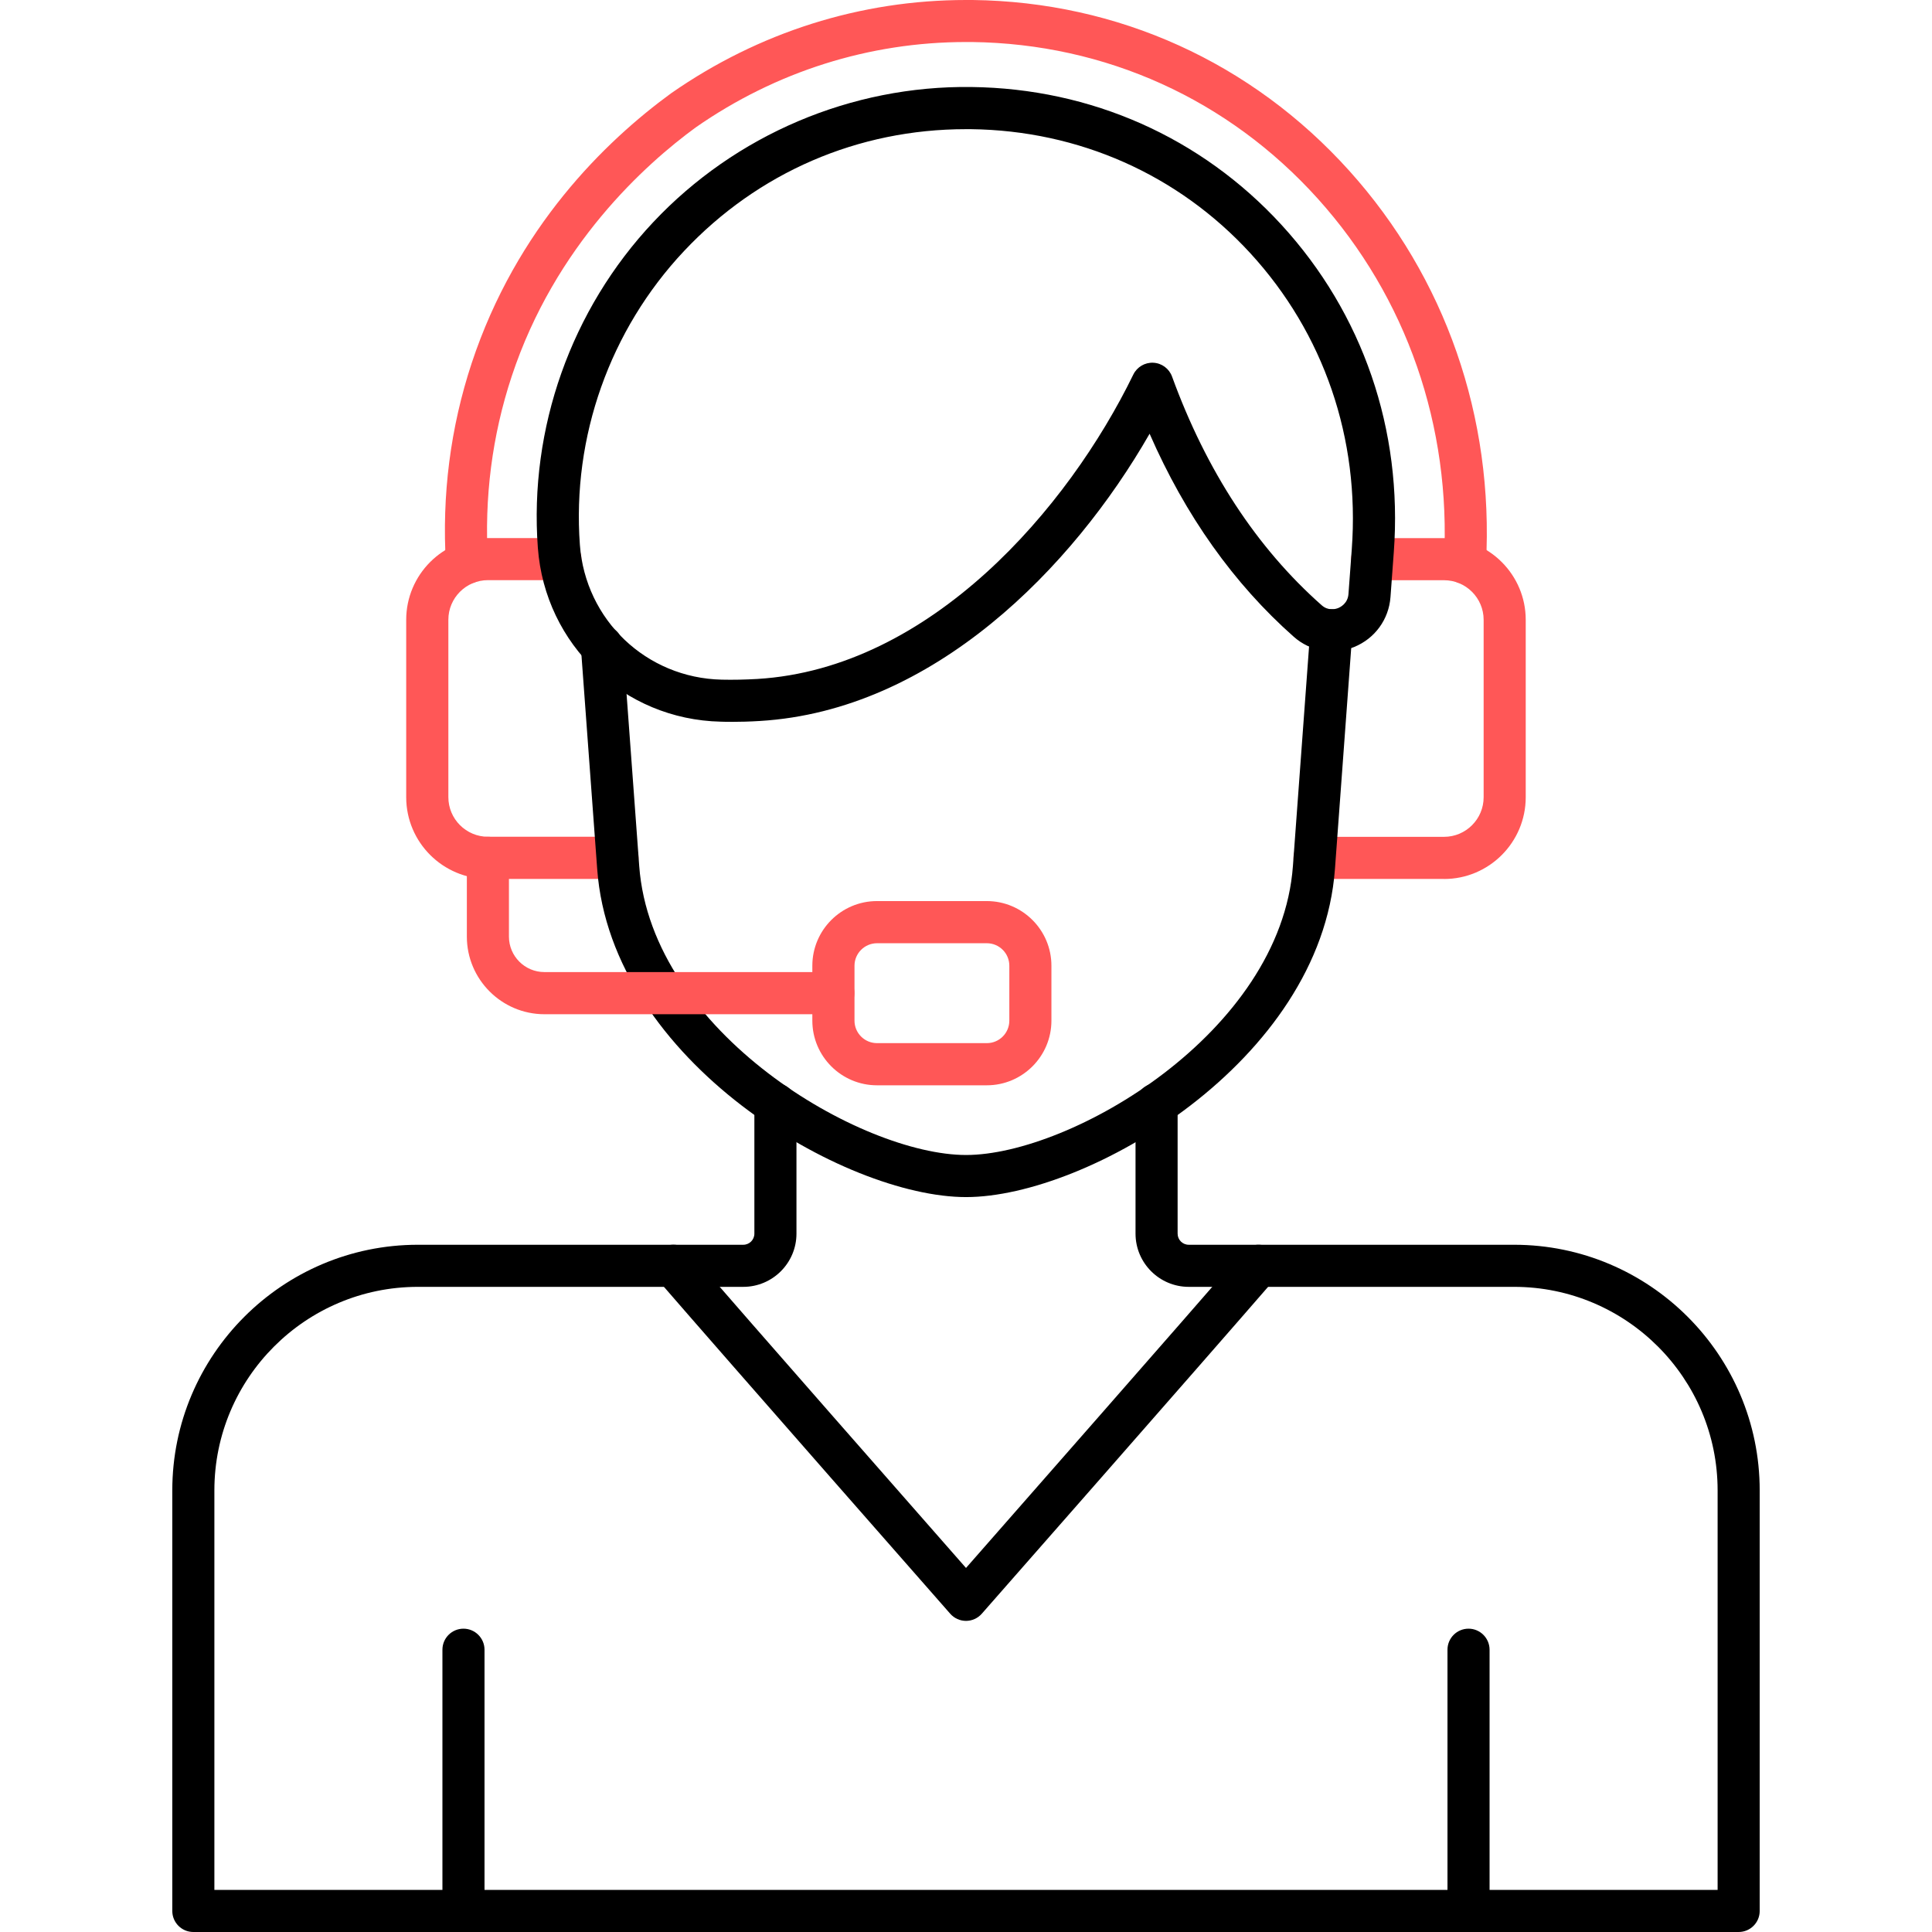 <?xml version="1.0" encoding="UTF-8"?>
<svg id="Layer_1" xmlns="http://www.w3.org/2000/svg" version="1.1" viewBox="0 0 280 280">
  <!-- Generator: Adobe Illustrator 29.6.0, SVG Export Plug-In . SVG Version: 2.1.1 Build 207)  -->
  <defs>
    <style>
      .st0 {
        fill: #ff5757;
      }
    </style>
  </defs>
  <g id="path1673">
    <path class="st0" d="M67.67,84.63c-1.6,0-2.94-1.25-3.04-2.87-.61-10,.65-19.8,3.73-29.13,6.5-19.63,19.31-32.11,28.9-39.11C109.98,4.66,124.73,0,140,0c.32,0,.64,0,.96,0,21.06.26,40.45,9.05,54.57,24.73,13.95,15.49,20.99,35.73,19.83,57-.09,1.68-1.53,2.97-3.21,2.88-1.68-.09-2.97-1.53-2.88-3.21,1.07-19.64-5.42-38.31-18.27-52.59-12.97-14.41-30.77-22.47-50.13-22.72-.3,0-.58,0-.87,0-14.01,0-27.56,4.28-39.19,12.39-7.21,5.27-20.35,17.01-26.65,36.06-2.84,8.59-4,17.62-3.44,26.84.1,1.68-1.18,3.13-2.86,3.23-.06,0-.13,0-.19,0Z"/>
  </g>
  <g id="path1665">
    <path class="st0" d="M89.49,127.38h-18.77c-6.53,0-11.85-5.31-11.85-11.84v-25.71c0-6.53,5.31-11.85,11.85-11.85h10.49c1.69,0,3.05,1.37,3.05,3.05s-1.37,3.05-3.05,3.05h-10.49c-3.17,0-5.74,2.58-5.74,5.74v25.71c0,3.17,2.58,5.74,5.74,5.74h18.77c1.69,0,3.05,1.37,3.05,3.05s-1.37,3.05-3.05,3.05Z"/>
  </g>
  <g id="path1669">
    <path class="st0" d="M209.28,127.38h-18.77c-1.69,0-3.05-1.37-3.05-3.05s1.37-3.05,3.05-3.05h18.77c3.17,0,5.74-2.58,5.74-5.74v-25.71c0-3.17-2.58-5.74-5.74-5.74h-10.41c-1.69,0-3.05-1.37-3.05-3.05s1.37-3.05,3.05-3.05h10.41c6.53,0,11.84,5.31,11.84,11.84v25.71c0,6.53-5.31,11.85-11.84,11.85Z"/>
  </g>
  <g id="path1641">
    <path class="st0" d="M143.01,157.29h-15.91c-5.17,0-9.37-4.2-9.37-9.37v-7.96c0-5.17,4.2-9.37,9.37-9.37h15.91c5.17,0,9.37,4.2,9.37,9.37v7.96c0,5.17-4.2,9.37-9.37,9.37ZM127.11,136.7c-1.8,0-3.27,1.46-3.27,3.26v7.96c0,1.8,1.46,3.26,3.27,3.26h15.91c1.8,0,3.26-1.46,3.26-3.26v-7.96c0-1.8-1.46-3.26-3.26-3.26h-15.91Z"/>
  </g>
  <g id="path1649">
    <path d="M140,234.91c-.88,0-1.71-.38-2.29-1.04-.32-.36-31.7-36.07-42.41-48.43-1.1-1.27-.97-3.2.31-4.3,1.27-1.1,3.2-.97,4.3.31,9,10.39,32.63,37.3,40.09,45.79,7.46-8.5,31.09-35.41,40.09-45.79,1.1-1.27,3.03-1.41,4.3-.31,1.27,1.1,1.41,3.03.31,4.3-10.71,12.36-42.1,48.08-42.41,48.43-.58.66-1.41,1.04-2.29,1.04Z"/>
  </g>
  <g id="path1653">
    <path d="M251.98,280H28.02c-1.69,0-3.05-1.37-3.05-3.05v-60.95c0-19.63,15.97-35.6,35.6-35.6h47.15c.89,0,1.61-.72,1.61-1.61v-18.76c0-1.69,1.37-3.05,3.05-3.05s3.05,1.37,3.05,3.05v18.76c0,4.25-3.46,7.71-7.71,7.71h-47.15c-16.27,0-29.5,13.23-29.5,29.5v57.9h217.86v-57.9c0-16.27-13.23-29.5-29.5-29.5h-47.15c-4.25,0-7.71-3.46-7.71-7.71v-18.76c0-1.69,1.37-3.05,3.05-3.05s3.05,1.37,3.05,3.05v18.76c0,.89.72,1.61,1.61,1.61h47.15c19.63,0,35.6,15.97,35.6,35.6v60.95c0,1.69-1.37,3.05-3.05,3.05Z"/>
  </g>
  <g id="path1657">
    <path d="M105.88,104.61c-.48,0-.95,0-1.42-.02-14.08-.31-25.47-11.15-26.51-25.2-1.28-17.33,4.82-34.54,16.73-47.2,11.91-12.66,28.71-19.81,46.1-19.58,17.36.21,33.31,7.3,44.93,19.96,11.81,12.87,17.6,29.73,16.29,47.46l-.48,6.5h0c-.24,3.24-2.26,6.01-5.27,7.24-2.99,1.21-6.34.65-8.74-1.48-8.71-7.7-15.72-17.58-20.9-29.43-11.13,19.42-31.34,40.12-56.49,41.63-1.44.09-2.86.13-4.24.13ZM139.99,18.72c-15.64,0-30.13,6.26-40.86,17.67-10.74,11.42-16.24,26.93-15.09,42.57.8,10.9,9.64,19.3,20.55,19.54,1.65.04,3.39,0,5.16-.1,25.1-1.51,45.05-24.71,54.5-44.12.54-1.1,1.68-1.77,2.9-1.71,1.22.06,2.29.85,2.71,2,4.98,13.67,12.27,24.82,21.69,33.15.96.85,2,.56,2.4.4.32-.13,1.38-.67,1.48-2.03l.48-6.5c1.18-16.04-4.04-31.27-14.7-42.89-10.47-11.4-24.85-17.79-40.51-17.98-.24,0-.48,0-.72,0ZM198.48,86.31h.01-.01Z"/>
  </g>
  <g id="path1661">
    <path d="M140,173.49c-17.55,0-51.4-19.6-53.45-47.53l-2.36-32.08c-.12-1.68,1.14-3.14,2.82-3.27,1.68-.12,3.14,1.14,3.27,2.82l2.36,32.08c1.78,24.19,32.21,41.88,47.37,41.88s45.59-17.68,47.37-41.88l2.53-34.39c.12-1.68,1.59-2.94,3.27-2.82,1.68.12,2.94,1.59,2.82,3.27l-2.53,34.39c-2.06,27.93-35.91,47.53-53.45,47.53Z"/>
  </g>
  <g id="path1705">
    <path d="M67.17,280c-1.69,0-3.05-1.37-3.05-3.05v-37.86c0-1.69,1.37-3.05,3.05-3.05s3.05,1.37,3.05,3.05v37.86c0,1.69-1.37,3.05-3.05,3.05Z"/>
  </g>
  <g id="path1709">
    <path d="M212.83,280c-1.69,0-3.05-1.37-3.05-3.05v-37.86c0-1.69,1.37-3.05,3.05-3.05s3.05,1.37,3.05,3.05v37.86c0,1.69-1.37,3.05-3.05,3.05Z"/>
  </g>
  <g id="path1645">
    <path class="st0" d="M120.79,146.99h-41.88c-6.2,0-11.25-5.05-11.25-11.25v-11.42c0-1.69,1.37-3.05,3.05-3.05s3.05,1.37,3.05,3.05v11.42c0,2.84,2.31,5.14,5.14,5.14h41.88c1.69,0,3.05,1.37,3.05,3.05s-1.37,3.05-3.05,3.05Z"/>
  </g>
</svg>